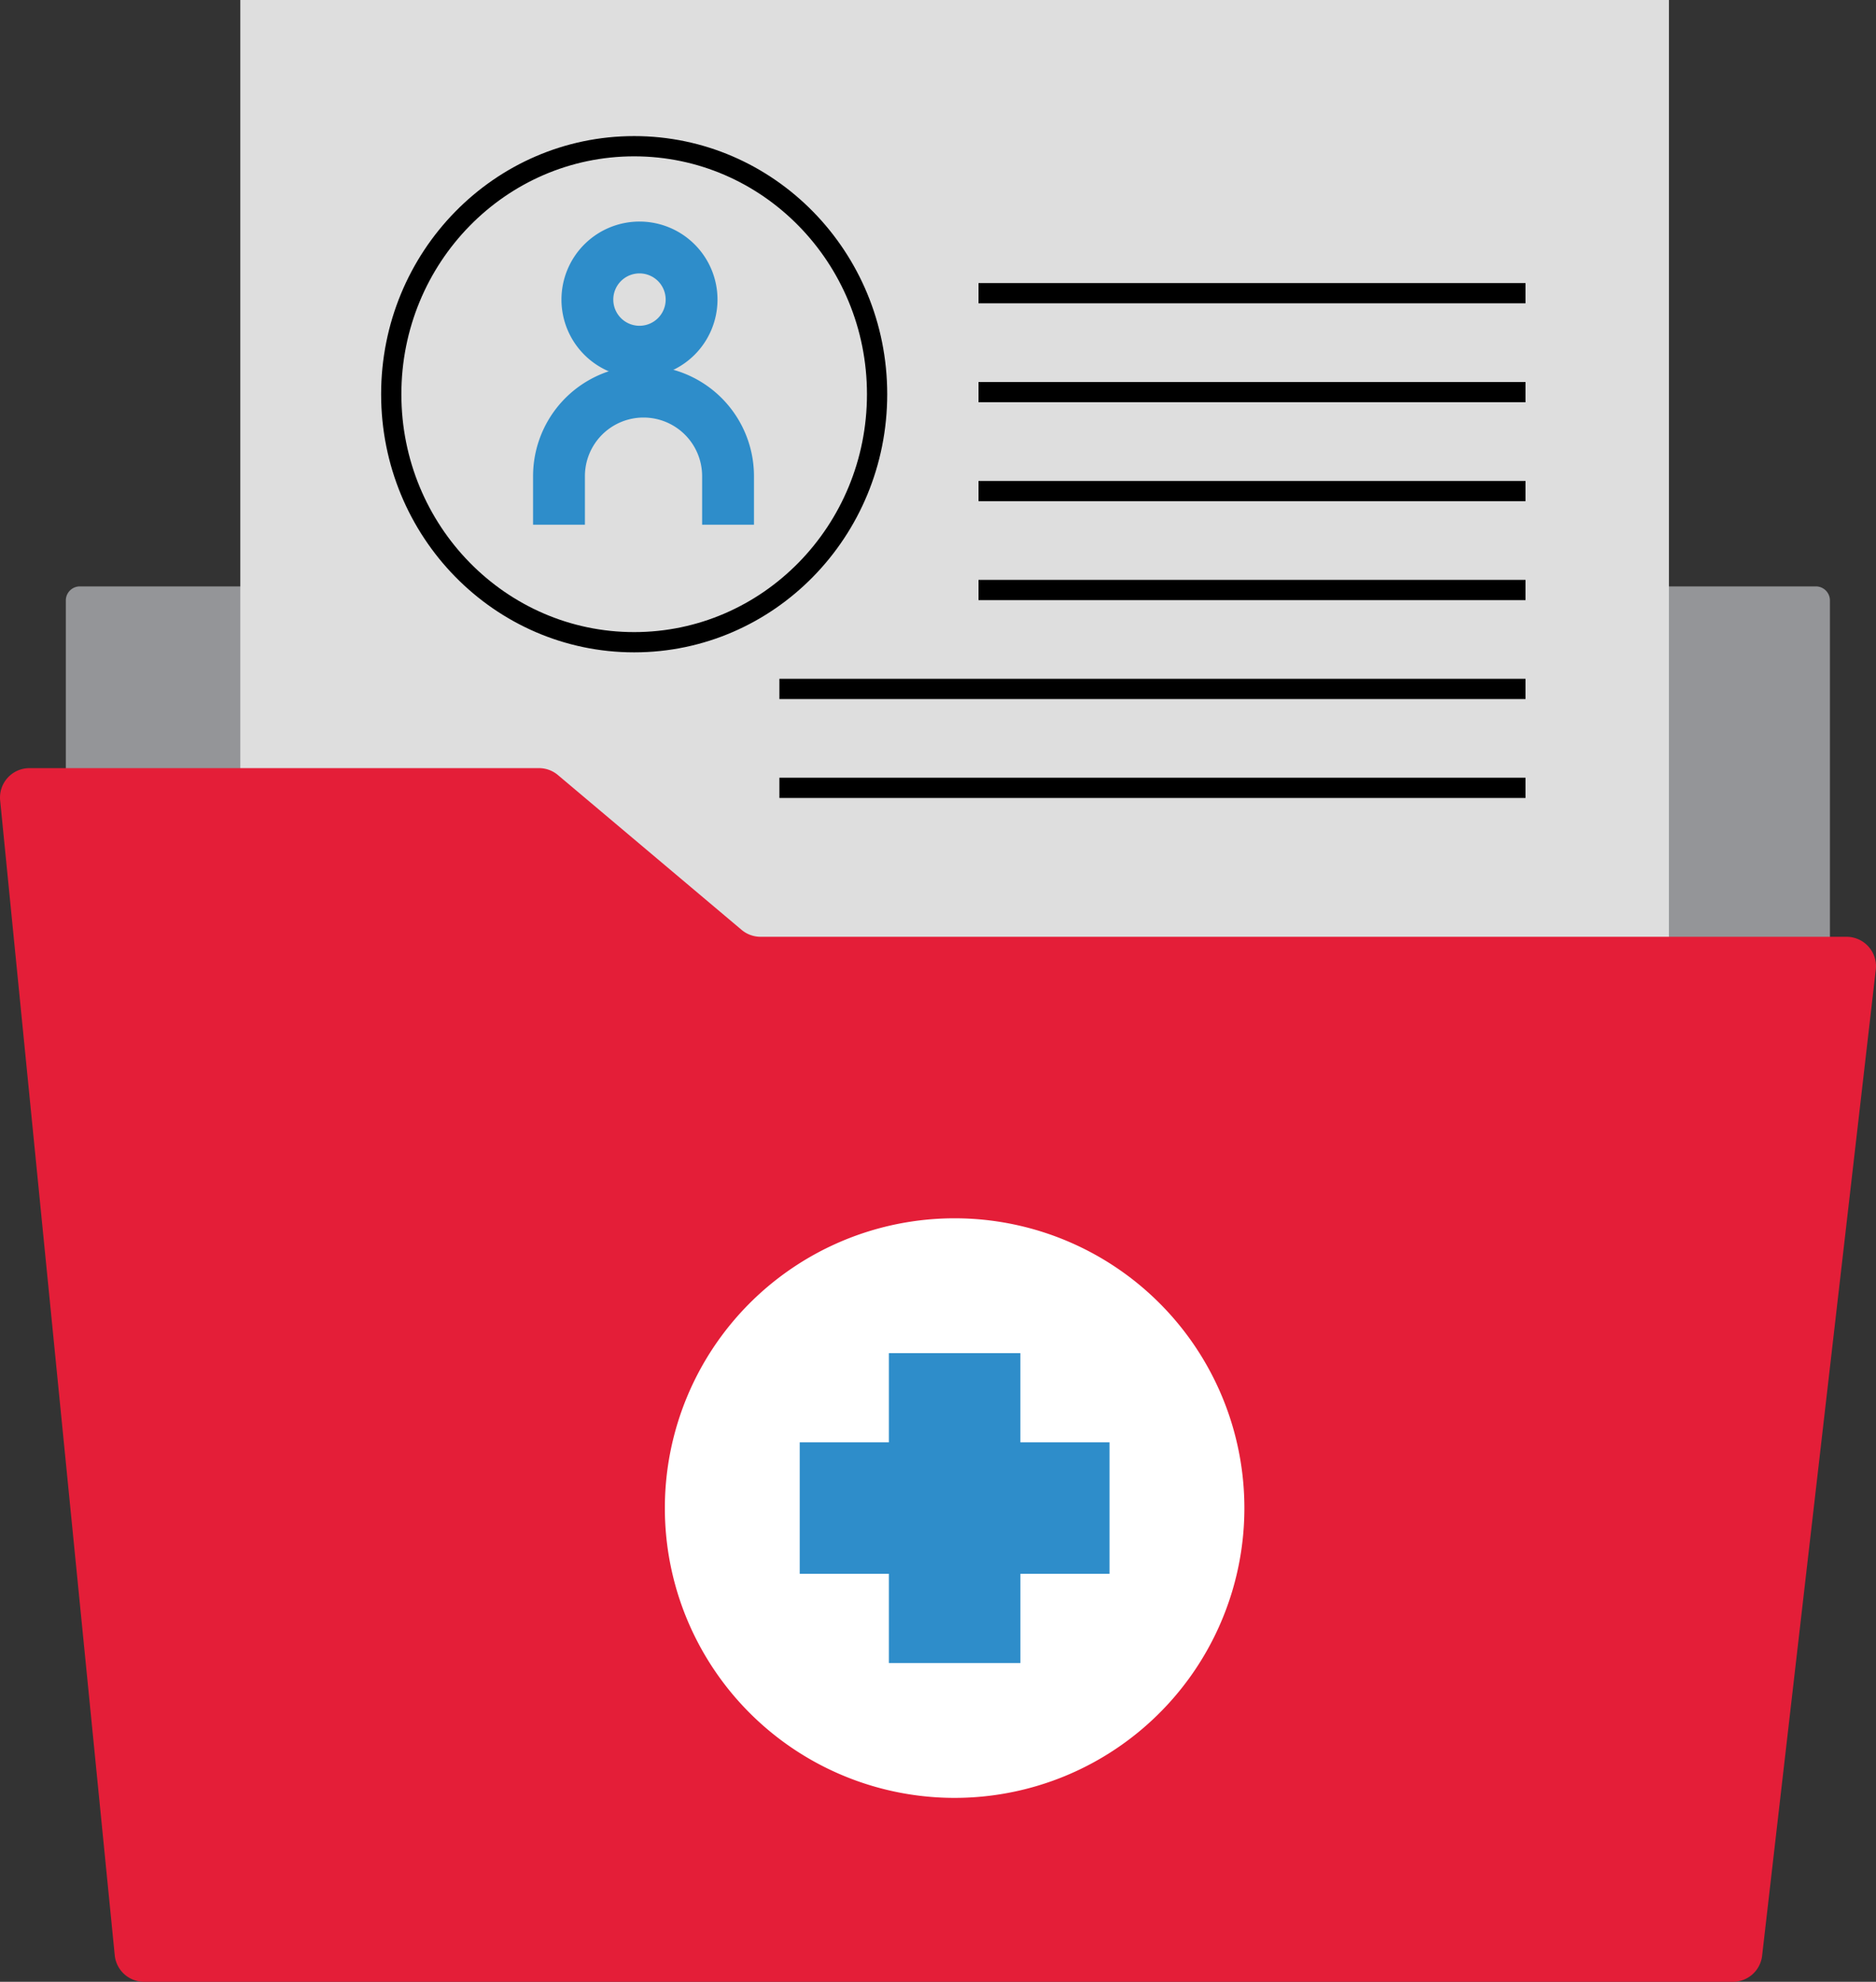 <svg xmlns="http://www.w3.org/2000/svg" width="185.344" height="195.776" viewBox="0 0 185.344 195.776">
  <rect x="0" y="0" width="185.344" height="195.776" fill="#333333" stroke="none"/>
  <g id="Group_988" data-name="Group 988" transform="translate(-345.42 -1357.309)">
    <g id="Group_987" data-name="Group 987" transform="translate(345.42 1357.309)">
      <path id="Path_576" data-name="Path 576" d="M1.389,0H172.9a1.389,1.389,0,0,1,1.389,1.389V52.61A1.389,1.389,0,0,1,172.9,54H1.389A1.389,1.389,0,0,1,0,52.609V1.389A1.389,1.389,0,0,1,1.389,0Z" transform="translate(6.503 57.929)" fill="#949598"/>
      <rect id="Rectangle_231" data-name="Rectangle 231" width="141.144" height="105.322" transform="translate(23.742 0)" fill="#dedede"/>
      <path id="Path_570" data-name="Path 570" d="M399.869,400.942H242.9A2.911,2.911,0,0,1,240,398.319L228.679,284.247a2.909,2.909,0,0,1,2.894-3.2h50.347a2.9,2.9,0,0,1,1.869.686l18.146,15.294a2.91,2.91,0,0,0,1.875.681H411.1a2.911,2.911,0,0,1,2.889,3.237l-11.232,97.416A2.908,2.908,0,0,1,399.869,400.942Z" transform="translate(-228.664 -205.165)" fill="#e41e38"/>
      <path id="Path_571" data-name="Path 571" d="M298.745,318.359a28.628,28.628,0,1,1-28.626-28.626A28.628,28.628,0,0,1,298.745,318.359Z" transform="translate(-175.803 -169.38)" fill="#fff"/>
      <path id="Path_572" data-name="Path 572" d="M274.7,301.143h-8.809v-8.809H252.9v8.809H244.09v12.992H252.9v8.809h12.993v-8.809H274.7Z" transform="translate(-165.081 -158.66)" fill="#2e8dca"/>
      <g id="Group_986" data-name="Group 986" transform="translate(52.666 21.887)">
        <g id="Group_985" data-name="Group 985" transform="translate(0 0)">
          <g id="Group_983" data-name="Group 983" transform="translate(2.802)">
            <path id="Path_574" data-name="Path 574" d="M247.2,285.925a7.708,7.708,0,1,1,7.713-7.708A7.715,7.715,0,0,1,247.2,285.925Zm0-10.295a2.587,2.587,0,1,0,2.592,2.586A2.585,2.585,0,0,0,247.2,275.63Z" transform="translate(-239.494 -270.508)" fill="#2e8dca"/>
          </g>
          <g id="Group_984" data-name="Group 984" transform="translate(0 14.239)">
            <path id="Path_575" data-name="Path 575" d="M260.771,289h-5.122v-4.8a5.79,5.79,0,1,0-11.58,0V289h-5.122v-4.8a10.912,10.912,0,1,1,21.824,0Z" transform="translate(-238.947 -273.288)" fill="#2e8dca"/>
          </g>
        </g>
      </g>
    </g>
    <g id="Ellipse_103" data-name="Ellipse 103" transform="translate(383.074 1370.753)" fill="none" stroke="#000" stroke-width="2">
      <ellipse cx="25" cy="25.5" rx="25" ry="25.5" stroke="none"/>
      <ellipse cx="25" cy="25.5" rx="24" ry="24.5" fill="none"/>
    </g>
    <line id="Line_175" data-name="Line 175" x2="54.041" transform="translate(442.095 1386.274)" fill="none" stroke="#000" stroke-width="2"/>
    <line id="Line_176" data-name="Line 176" x2="54.041" transform="translate(442.095 1396.047)" fill="none" stroke="#000" stroke-width="2"/>
    <line id="Line_177" data-name="Line 177" x2="54.041" transform="translate(442.095 1405.82)" fill="none" stroke="#000" stroke-width="2"/>
    <line id="Line_178" data-name="Line 178" x2="54.041" transform="translate(442.095 1415.593)" fill="none" stroke="#000" stroke-width="2"/>
    <line id="Line_179" data-name="Line 179" x2="73.714" transform="translate(422.422 1425.367)" fill="none" stroke="#000" stroke-width="2"/>
    <line id="Line_180" data-name="Line 180" x2="73.714" transform="translate(422.422 1435.14)" fill="none" stroke="#000" stroke-width="2"/>
  </g>
</svg>

